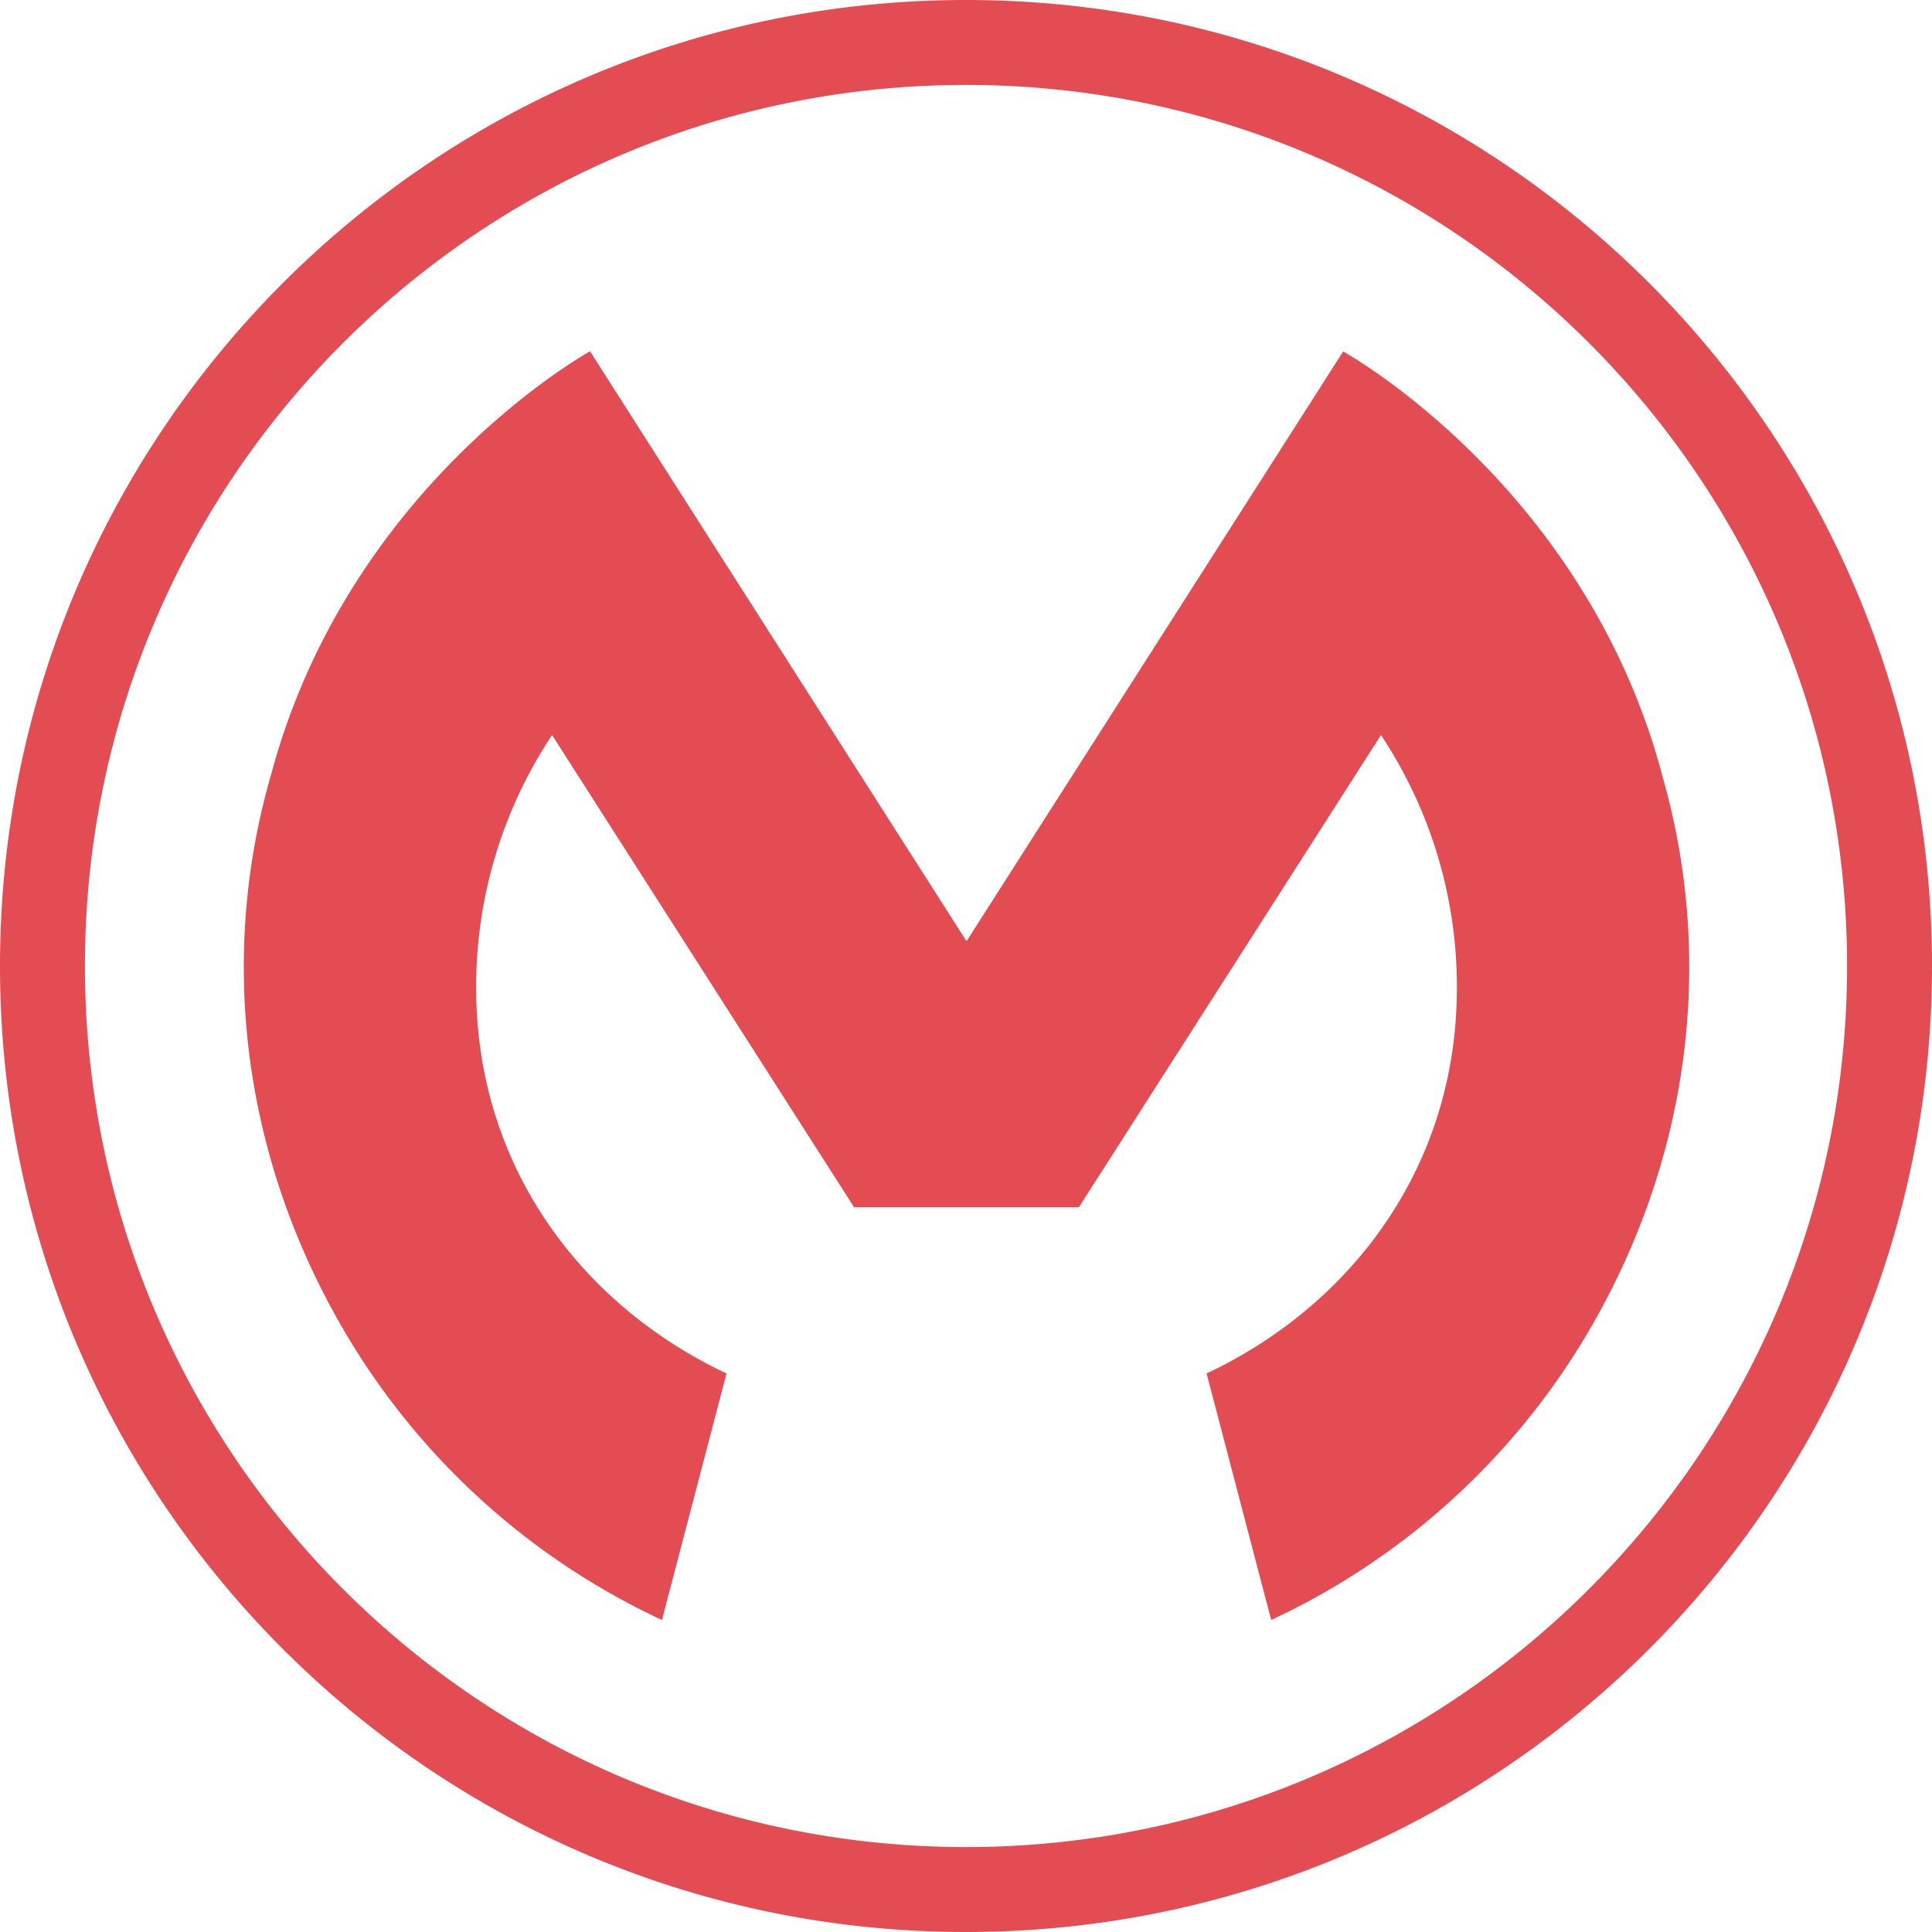 <svg role="img" width="32px" height="32px" viewBox="0 0 24 24" xmlns="http://www.w3.org/2000/svg"><title>Mulesoft</title><path fill="#e44c53" d="M12 0C5.373 0 0 5.373 0 12c0 6.628 5.373 12 12 12 6.628 0 12-5.373 12-12S18.627 0 12 0zm0 1.055c6.045 0 10.945 4.9 10.945 10.945S18.045 22.945 12 22.945 1.055 18.045 1.055 12c0-6.044 4.9-10.945 10.945-10.945zM7.33 4.364s-2.993 1.647-3.96 5.25c-.647 2.224-.39 4.702.903 6.914a8.957 8.957 0 0 0 3.95 3.596l.802-3.062c-1.801-.85-3.11-2.571-3.11-4.79a5.647 5.647 0 0 1 .943-3.141l3.752 5.866h2.792l3.753-5.866a5.647 5.647 0 0 1 .943 3.14c0 2.22-1.308 3.94-3.109 4.791l.802 3.062a8.957 8.957 0 0 0 3.948-3.594c1.294-2.213 1.551-4.692.904-6.916l.002.003c-.966-3.603-3.96-5.251-3.96-5.251l-.336.527-4.341 6.797h-.003L7.656 4.876z"/></svg>